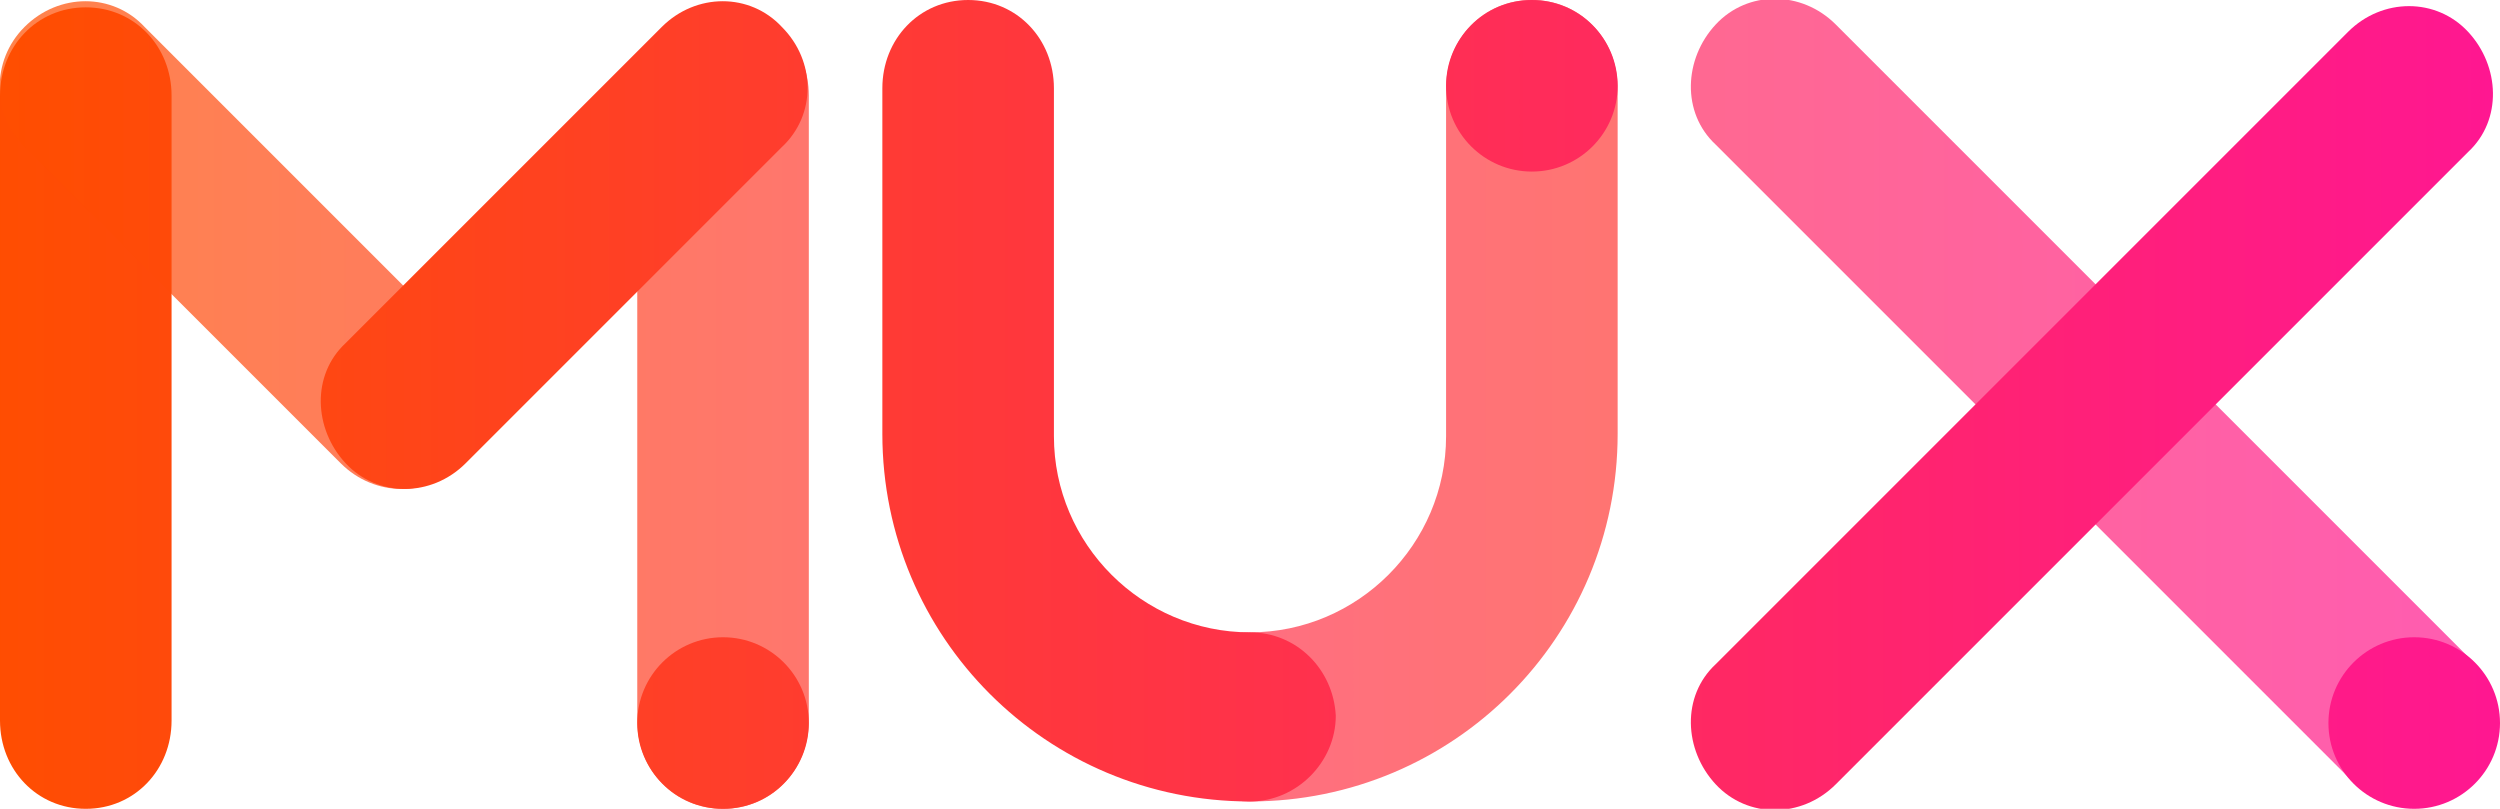<?xml version="1.0" encoding="utf-8"?>
<!-- Generator: Adobe Illustrator 19.2.1, SVG Export Plug-In . SVG Version: 6.00 Build 0)  -->
<svg version="1.1" id="Layer_1" xmlns="http://www.w3.org/2000/svg" xmlns:xlink="http://www.w3.org/1999/xlink" x="0px" y="0px"
	 viewBox="0 0 102 33" style="enable-background:new 0 0 102 33;" xml:space="preserve">
<style type="text/css">
	.st0{opacity:0.7;fill:url(#SVGID_1_);}
	.st1{fill:url(#SVGID_2_);}
	.st2{opacity:0.7;fill:url(#SVGID_3_);}
	.st3{opacity:0.7;fill:url(#SVGID_4_);}
	.st4{fill:url(#SVGID_5_);}
	.st5{fill:url(#SVGID_6_);}
	.st6{fill:url(#SVGID_7_);}
	.st7{fill:url(#SVGID_8_);}
	.st8{opacity:0.7;fill:url(#SVGID_9_);}
	.st9{fill:url(#SVGID_10_);}
	.st10{fill:url(#SVGID_11_);}
</style>
<linearGradient id="SVGID_1_" gradientUnits="userSpaceOnUse" x1="-1" y1="16.355" x2="101.751" y2="16.355">
	<stop  offset="0" style="stop-color:#FF4E00"/>
	<stop  offset="1" style="stop-color:#FF1791"/>
</linearGradient>
<path class="st0" d="M95.8,31.7c1.4,1.4,3.6,1.4,4.9,0c1.4-1.4,1.4-3.6,0-4.9L74.9,1c-1.4-1.4-3.6-1.4-4.9,0s-1.4,3.6,0,4.9
	L95.8,31.7z"/>
<linearGradient id="SVGID_2_" gradientUnits="userSpaceOnUse" x1="0.25" y1="16.645" x2="101.751" y2="16.645">
	<stop  offset="0" style="stop-color:#FF4E00"/>
	<stop  offset="1" style="stop-color:#FF1791"/>
</linearGradient>
<path class="st1" d="M74.9,32c-1.4,1.4-3.6,1.4-4.9,0s-1.4-3.6,0-4.9L95.8,1.3c1.4-1.4,3.6-1.4,4.9,0s1.4,3.6,0,4.9L74.9,32z"/>
<linearGradient id="SVGID_3_" gradientUnits="userSpaceOnUse" x1="212.862" y1="16.355" x2="316.906" y2="16.355" gradientTransform="matrix(-1 0 0 1 317 0)">
	<stop  offset="0" style="stop-color:#FF4E00"/>
	<stop  offset="1" style="stop-color:#FF1791"/>
</linearGradient>
<path class="st2" d="M51,25.8c4.4,0,8-3.6,8-8V3.6c0-2,1.5-3.6,3.5-3.6c2,0,3.5,1.6,3.5,3.6v14.1c0,8.3-6.7,15-15,15
	c-1.9,0-3.5-1.6-3.5-3.5C47.6,27.3,49.1,25.8,51,25.8z"/>
<linearGradient id="SVGID_4_" gradientUnits="userSpaceOnUse" x1="-0.794" y1="16.645" x2="103.251" y2="16.645">
	<stop  offset="0" style="stop-color:#FF4E00"/>
	<stop  offset="1" style="stop-color:#FF1791"/>
</linearGradient>
<path class="st3" d="M29.5,0.3c-2,0-3.5,1.6-3.5,3.6v25.5c0,2,1.5,3.6,3.5,3.6s3.5-1.6,3.5-3.6V3.9C33,1.9,31.5,0.3,29.5,0.3z"/>
<g>
	<linearGradient id="SVGID_5_" gradientUnits="userSpaceOnUse" x1="-8.333334e-02" y1="3.48" x2="101.835" y2="3.48">
		<stop  offset="0" style="stop-color:#FF4E00"/>
		<stop  offset="1" style="stop-color:#FF1791"/>
	</linearGradient>
	<circle class="st4" cx="62.5" cy="3.5" r="3.5"/>
</g>
<linearGradient id="SVGID_6_" gradientUnits="userSpaceOnUse" x1="-2.084" y1="29.52" x2="101.96" y2="29.52">
	<stop  offset="0" style="stop-color:#FF4E00"/>
	<stop  offset="1" style="stop-color:#FF1791"/>
</linearGradient>
<circle class="st5" cx="98.5" cy="29.5" r="3.5"/>
<linearGradient id="SVGID_7_" gradientUnits="userSpaceOnUse" x1="-1.044" y1="16.645" x2="103.001" y2="16.645">
	<stop  offset="0" style="stop-color:#FF4E00"/>
	<stop  offset="1" style="stop-color:#FF1791"/>
</linearGradient>
<path class="st6" d="M3.5,0.3C1.5,0.3,0,1.9,0,3.9v25.5c0,2,1.5,3.6,3.5,3.6S7,31.4,7,29.4V3.9C7,1.9,5.5,0.3,3.5,0.3z"/>
<linearGradient id="SVGID_8_" gradientUnits="userSpaceOnUse" x1="-0.95" y1="29.5" x2="103.701" y2="29.5">
	<stop  offset="0" style="stop-color:#FF4E00"/>
	<stop  offset="1" style="stop-color:#FF1791"/>
</linearGradient>
<circle class="st7" cx="29.5" cy="29.5" r="3.5"/>
<linearGradient id="SVGID_9_" gradientUnits="userSpaceOnUse" x1="0.5" y1="10" x2="102.802" y2="10">
	<stop  offset="0" style="stop-color:#FF4E00"/>
	<stop  offset="1" style="stop-color:#FF1791"/>
</linearGradient>
<path class="st8" d="M13.9,18.9c1.4,1.4,3.6,1.4,4.9,0s1.4-3.6,0-4.9L5.9,1.1C4.6-0.3,2.4-0.3,1,1.1S-0.3,4.7,1,6L13.9,18.9z"/>
<linearGradient id="SVGID_10_" gradientUnits="userSpaceOnUse" x1="0.25" y1="10" x2="100.505" y2="10">
	<stop  offset="0" style="stop-color:#FF4E00"/>
	<stop  offset="1" style="stop-color:#FF1791"/>
</linearGradient>
<path class="st9" d="M19,18.9c-1.4,1.4-3.6,1.4-4.9,0s-1.4-3.6,0-4.9L27,1.1c1.4-1.4,3.6-1.4,4.9,0c1.4,1.4,1.4,3.6,0,4.9L19,18.9z"
	/>
<linearGradient id="SVGID_11_" gradientUnits="userSpaceOnUse" x1="-1.581" y1="16.355" x2="102.463" y2="16.355">
	<stop  offset="0" style="stop-color:#FF4E00"/>
	<stop  offset="1" style="stop-color:#FF1791"/>
</linearGradient>
<path class="st10" d="M51,25.8c-4.4,0-8-3.6-8-8V3.6c0-2-1.5-3.6-3.5-3.6c-2,0-3.5,1.6-3.5,3.6v14.1c0,8.3,6.7,15,15,15
	c1.9,0,3.5-1.6,3.5-3.5C54.4,27.3,52.9,25.8,51,25.8z"/>
</svg>
